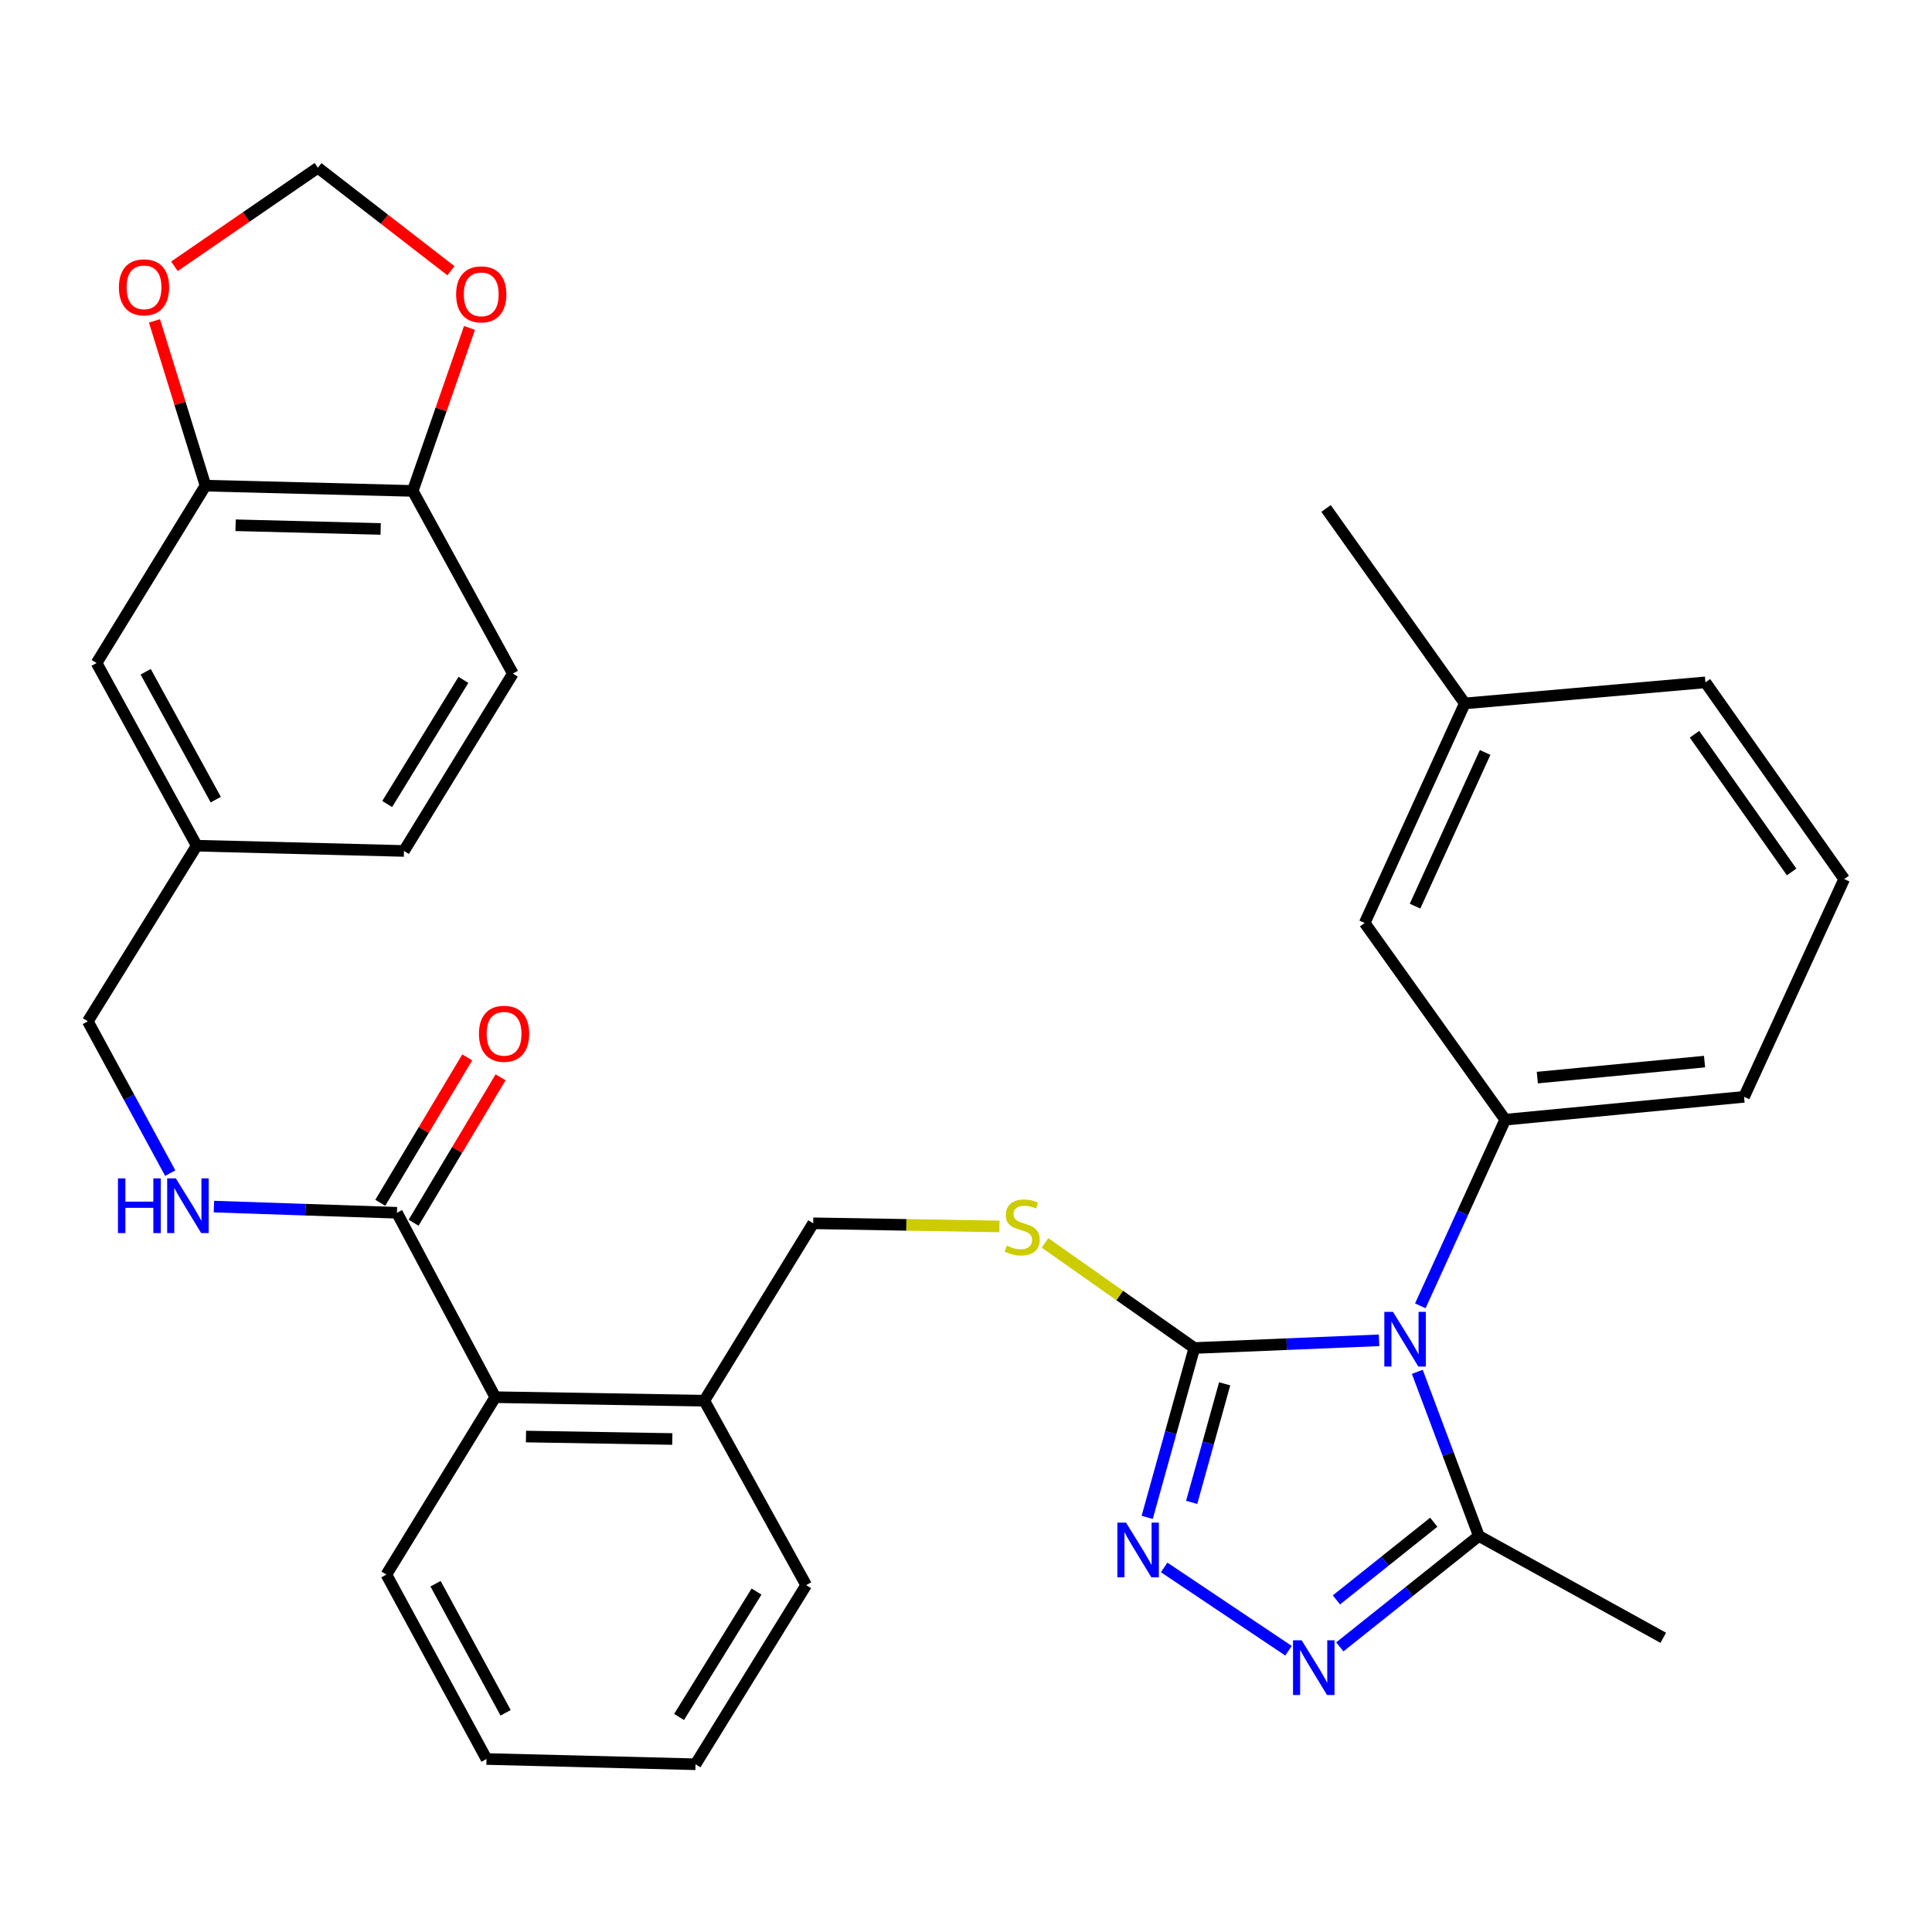 <?xml version='1.0' encoding='iso-8859-1'?>
<svg version='1.1' baseProfile='full'
              xmlns='http://www.w3.org/2000/svg'
                      xmlns:rdkit='http://www.rdkit.org/xml'
                      xmlns:xlink='http://www.w3.org/1999/xlink'
                  xml:space='preserve'
width='1000px' height='1000px' viewBox='0 0 1000 1000'>
<!-- END OF HEADER -->
<rect style='opacity:1.0;fill:#FFFFFF;stroke:none' width='1000' height='1000' x='0' y='0'> </rect>
<path class='bond-0' d='M 241.838,547.303 L 219.335,584.936' style='fill:none;fill-rule:evenodd;stroke:#FF0000;stroke-width:6px;stroke-linecap:butt;stroke-linejoin:miter;stroke-opacity:1' />
<path class='bond-0' d='M 219.335,584.936 L 196.831,622.569' style='fill:none;fill-rule:evenodd;stroke:#000000;stroke-width:6px;stroke-linecap:butt;stroke-linejoin:miter;stroke-opacity:1' />
<path class='bond-0' d='M 259.091,557.62 L 236.587,595.253' style='fill:none;fill-rule:evenodd;stroke:#FF0000;stroke-width:6px;stroke-linecap:butt;stroke-linejoin:miter;stroke-opacity:1' />
<path class='bond-0' d='M 236.587,595.253 L 214.084,632.886' style='fill:none;fill-rule:evenodd;stroke:#000000;stroke-width:6px;stroke-linecap:butt;stroke-linejoin:miter;stroke-opacity:1' />
<path class='bond-1' d='M 205.457,627.727 L 158.089,626.133' style='fill:none;fill-rule:evenodd;stroke:#000000;stroke-width:6px;stroke-linecap:butt;stroke-linejoin:miter;stroke-opacity:1' />
<path class='bond-1' d='M 158.089,626.133 L 110.72,624.539' style='fill:none;fill-rule:evenodd;stroke:#0000FF;stroke-width:6px;stroke-linecap:butt;stroke-linejoin:miter;stroke-opacity:1' />
<path class='bond-2' d='M 205.457,627.727 L 256.361,723.18' style='fill:none;fill-rule:evenodd;stroke:#000000;stroke-width:6px;stroke-linecap:butt;stroke-linejoin:miter;stroke-opacity:1' />
<path class='bond-3' d='M 106.364,251.369 L 213.632,254.094' style='fill:none;fill-rule:evenodd;stroke:#000000;stroke-width:6px;stroke-linecap:butt;stroke-linejoin:miter;stroke-opacity:1' />
<path class='bond-3' d='M 121.944,271.873 L 197.032,273.781' style='fill:none;fill-rule:evenodd;stroke:#000000;stroke-width:6px;stroke-linecap:butt;stroke-linejoin:miter;stroke-opacity:1' />
<path class='bond-4' d='M 106.364,251.369 L 93.158,208.726' style='fill:none;fill-rule:evenodd;stroke:#000000;stroke-width:6px;stroke-linecap:butt;stroke-linejoin:miter;stroke-opacity:1' />
<path class='bond-4' d='M 93.158,208.726 L 79.951,166.084' style='fill:none;fill-rule:evenodd;stroke:#FF0000;stroke-width:6px;stroke-linecap:butt;stroke-linejoin:miter;stroke-opacity:1' />
<path class='bond-5' d='M 106.364,251.369 L 50,343.18' style='fill:none;fill-rule:evenodd;stroke:#000000;stroke-width:6px;stroke-linecap:butt;stroke-linejoin:miter;stroke-opacity:1' />
<path class='bond-6' d='M 88.112,607.211 L 66.784,567.923' style='fill:none;fill-rule:evenodd;stroke:#0000FF;stroke-width:6px;stroke-linecap:butt;stroke-linejoin:miter;stroke-opacity:1' />
<path class='bond-6' d='M 66.784,567.923 L 45.455,528.635' style='fill:none;fill-rule:evenodd;stroke:#000000;stroke-width:6px;stroke-linecap:butt;stroke-linejoin:miter;stroke-opacity:1' />
<path class='bond-7' d='M 213.632,254.094 L 228.322,211.912' style='fill:none;fill-rule:evenodd;stroke:#000000;stroke-width:6px;stroke-linecap:butt;stroke-linejoin:miter;stroke-opacity:1' />
<path class='bond-7' d='M 228.322,211.912 L 243.012,169.731' style='fill:none;fill-rule:evenodd;stroke:#FF0000;stroke-width:6px;stroke-linecap:butt;stroke-linejoin:miter;stroke-opacity:1' />
<path class='bond-8' d='M 213.632,254.094 L 265.451,348.641' style='fill:none;fill-rule:evenodd;stroke:#000000;stroke-width:6px;stroke-linecap:butt;stroke-linejoin:miter;stroke-opacity:1' />
<path class='bond-9' d='M 713.798,693.744 L 665.988,695.736' style='fill:none;fill-rule:evenodd;stroke:#0000FF;stroke-width:6px;stroke-linecap:butt;stroke-linejoin:miter;stroke-opacity:1' />
<path class='bond-9' d='M 665.988,695.736 L 618.179,697.728' style='fill:none;fill-rule:evenodd;stroke:#000000;stroke-width:6px;stroke-linecap:butt;stroke-linejoin:miter;stroke-opacity:1' />
<path class='bond-10' d='M 733.597,710.061 L 749.524,752.531' style='fill:none;fill-rule:evenodd;stroke:#0000FF;stroke-width:6px;stroke-linecap:butt;stroke-linejoin:miter;stroke-opacity:1' />
<path class='bond-10' d='M 749.524,752.531 L 765.45,795.001' style='fill:none;fill-rule:evenodd;stroke:#000000;stroke-width:6px;stroke-linecap:butt;stroke-linejoin:miter;stroke-opacity:1' />
<path class='bond-11' d='M 735.148,675.9 L 757.117,627.725' style='fill:none;fill-rule:evenodd;stroke:#0000FF;stroke-width:6px;stroke-linecap:butt;stroke-linejoin:miter;stroke-opacity:1' />
<path class='bond-11' d='M 757.117,627.725 L 779.086,579.549' style='fill:none;fill-rule:evenodd;stroke:#000000;stroke-width:6px;stroke-linecap:butt;stroke-linejoin:miter;stroke-opacity:1' />
<path class='bond-12' d='M 618.179,697.728 L 605.98,741.563' style='fill:none;fill-rule:evenodd;stroke:#000000;stroke-width:6px;stroke-linecap:butt;stroke-linejoin:miter;stroke-opacity:1' />
<path class='bond-12' d='M 605.98,741.563 L 593.782,785.398' style='fill:none;fill-rule:evenodd;stroke:#0000FF;stroke-width:6px;stroke-linecap:butt;stroke-linejoin:miter;stroke-opacity:1' />
<path class='bond-12' d='M 633.886,716.268 L 625.347,746.952' style='fill:none;fill-rule:evenodd;stroke:#000000;stroke-width:6px;stroke-linecap:butt;stroke-linejoin:miter;stroke-opacity:1' />
<path class='bond-12' d='M 625.347,746.952 L 616.808,777.637' style='fill:none;fill-rule:evenodd;stroke:#0000FF;stroke-width:6px;stroke-linecap:butt;stroke-linejoin:miter;stroke-opacity:1' />
<path class='bond-13' d='M 618.179,697.728 L 579.538,670.519' style='fill:none;fill-rule:evenodd;stroke:#000000;stroke-width:6px;stroke-linecap:butt;stroke-linejoin:miter;stroke-opacity:1' />
<path class='bond-13' d='M 579.538,670.519 L 540.896,643.31' style='fill:none;fill-rule:evenodd;stroke:#CCCC00;stroke-width:6px;stroke-linecap:butt;stroke-linejoin:miter;stroke-opacity:1' />
<path class='bond-14' d='M 602.562,811.299 L 666.934,854.424' style='fill:none;fill-rule:evenodd;stroke:#0000FF;stroke-width:6px;stroke-linecap:butt;stroke-linejoin:miter;stroke-opacity:1' />
<path class='bond-15' d='M 693.477,852.43 L 729.464,823.715' style='fill:none;fill-rule:evenodd;stroke:#0000FF;stroke-width:6px;stroke-linecap:butt;stroke-linejoin:miter;stroke-opacity:1' />
<path class='bond-15' d='M 729.464,823.715 L 765.45,795.001' style='fill:none;fill-rule:evenodd;stroke:#000000;stroke-width:6px;stroke-linecap:butt;stroke-linejoin:miter;stroke-opacity:1' />
<path class='bond-15' d='M 691.735,828.103 L 716.926,808.002' style='fill:none;fill-rule:evenodd;stroke:#0000FF;stroke-width:6px;stroke-linecap:butt;stroke-linejoin:miter;stroke-opacity:1' />
<path class='bond-15' d='M 716.926,808.002 L 742.116,787.902' style='fill:none;fill-rule:evenodd;stroke:#000000;stroke-width:6px;stroke-linecap:butt;stroke-linejoin:miter;stroke-opacity:1' />
<path class='bond-16' d='M 765.45,795.001 L 860.902,847.724' style='fill:none;fill-rule:evenodd;stroke:#000000;stroke-width:6px;stroke-linecap:butt;stroke-linejoin:miter;stroke-opacity:1' />
<path class='bond-17' d='M 517.307,634.799 L 469.108,633.988' style='fill:none;fill-rule:evenodd;stroke:#CCCC00;stroke-width:6px;stroke-linecap:butt;stroke-linejoin:miter;stroke-opacity:1' />
<path class='bond-17' d='M 469.108,633.988 L 420.909,633.177' style='fill:none;fill-rule:evenodd;stroke:#000000;stroke-width:6px;stroke-linecap:butt;stroke-linejoin:miter;stroke-opacity:1' />
<path class='bond-18' d='M 199.996,815.002 L 251.815,910.455' style='fill:none;fill-rule:evenodd;stroke:#000000;stroke-width:6px;stroke-linecap:butt;stroke-linejoin:miter;stroke-opacity:1' />
<path class='bond-18' d='M 225.436,819.729 L 261.709,886.546' style='fill:none;fill-rule:evenodd;stroke:#000000;stroke-width:6px;stroke-linecap:butt;stroke-linejoin:miter;stroke-opacity:1' />
<path class='bond-19' d='M 199.996,815.002 L 256.361,723.18' style='fill:none;fill-rule:evenodd;stroke:#000000;stroke-width:6px;stroke-linecap:butt;stroke-linejoin:miter;stroke-opacity:1' />
<path class='bond-20' d='M 420.909,633.177 L 364.544,725' style='fill:none;fill-rule:evenodd;stroke:#000000;stroke-width:6px;stroke-linecap:butt;stroke-linejoin:miter;stroke-opacity:1' />
<path class='bond-21' d='M 251.815,910.455 L 359.999,913.179' style='fill:none;fill-rule:evenodd;stroke:#000000;stroke-width:6px;stroke-linecap:butt;stroke-linejoin:miter;stroke-opacity:1' />
<path class='bond-22' d='M 359.999,913.179 L 417.268,820.452' style='fill:none;fill-rule:evenodd;stroke:#000000;stroke-width:6px;stroke-linecap:butt;stroke-linejoin:miter;stroke-opacity:1' />
<path class='bond-22' d='M 351.486,888.707 L 391.574,823.798' style='fill:none;fill-rule:evenodd;stroke:#000000;stroke-width:6px;stroke-linecap:butt;stroke-linejoin:miter;stroke-opacity:1' />
<path class='bond-23' d='M 954.545,455.004 L 882.725,353.187' style='fill:none;fill-rule:evenodd;stroke:#000000;stroke-width:6px;stroke-linecap:butt;stroke-linejoin:miter;stroke-opacity:1' />
<path class='bond-23' d='M 927.346,451.319 L 877.071,380.046' style='fill:none;fill-rule:evenodd;stroke:#000000;stroke-width:6px;stroke-linecap:butt;stroke-linejoin:miter;stroke-opacity:1' />
<path class='bond-24' d='M 954.545,455.004 L 902.726,567.722' style='fill:none;fill-rule:evenodd;stroke:#000000;stroke-width:6px;stroke-linecap:butt;stroke-linejoin:miter;stroke-opacity:1' />
<path class='bond-25' d='M 882.725,353.187 L 758.18,364.086' style='fill:none;fill-rule:evenodd;stroke:#000000;stroke-width:6px;stroke-linecap:butt;stroke-linejoin:miter;stroke-opacity:1' />
<path class='bond-26' d='M 758.18,364.086 L 706.361,477.731' style='fill:none;fill-rule:evenodd;stroke:#000000;stroke-width:6px;stroke-linecap:butt;stroke-linejoin:miter;stroke-opacity:1' />
<path class='bond-26' d='M 768.698,389.473 L 732.424,469.024' style='fill:none;fill-rule:evenodd;stroke:#000000;stroke-width:6px;stroke-linecap:butt;stroke-linejoin:miter;stroke-opacity:1' />
<path class='bond-27' d='M 758.18,364.086 L 686.359,263.184' style='fill:none;fill-rule:evenodd;stroke:#000000;stroke-width:6px;stroke-linecap:butt;stroke-linejoin:miter;stroke-opacity:1' />
<path class='bond-28' d='M 706.361,477.731 L 779.086,579.549' style='fill:none;fill-rule:evenodd;stroke:#000000;stroke-width:6px;stroke-linecap:butt;stroke-linejoin:miter;stroke-opacity:1' />
<path class='bond-29' d='M 779.086,579.549 L 902.726,567.722' style='fill:none;fill-rule:evenodd;stroke:#000000;stroke-width:6px;stroke-linecap:butt;stroke-linejoin:miter;stroke-opacity:1' />
<path class='bond-29' d='M 795.718,557.764 L 882.266,549.485' style='fill:none;fill-rule:evenodd;stroke:#000000;stroke-width:6px;stroke-linecap:butt;stroke-linejoin:miter;stroke-opacity:1' />
<path class='bond-30' d='M 417.268,820.452 L 364.544,725' style='fill:none;fill-rule:evenodd;stroke:#000000;stroke-width:6px;stroke-linecap:butt;stroke-linejoin:miter;stroke-opacity:1' />
<path class='bond-31' d='M 364.544,725 L 256.361,723.18' style='fill:none;fill-rule:evenodd;stroke:#000000;stroke-width:6px;stroke-linecap:butt;stroke-linejoin:miter;stroke-opacity:1' />
<path class='bond-31' d='M 347.979,744.826 L 272.25,743.552' style='fill:none;fill-rule:evenodd;stroke:#000000;stroke-width:6px;stroke-linecap:butt;stroke-linejoin:miter;stroke-opacity:1' />
<path class='bond-32' d='M 90.277,137.832 L 127.413,112.326' style='fill:none;fill-rule:evenodd;stroke:#FF0000;stroke-width:6px;stroke-linecap:butt;stroke-linejoin:miter;stroke-opacity:1' />
<path class='bond-32' d='M 127.413,112.326 L 164.549,86.82' style='fill:none;fill-rule:evenodd;stroke:#000000;stroke-width:6px;stroke-linecap:butt;stroke-linejoin:miter;stroke-opacity:1' />
<path class='bond-33' d='M 233.417,140.141 L 198.983,113.481' style='fill:none;fill-rule:evenodd;stroke:#FF0000;stroke-width:6px;stroke-linecap:butt;stroke-linejoin:miter;stroke-opacity:1' />
<path class='bond-33' d='M 198.983,113.481 L 164.549,86.82' style='fill:none;fill-rule:evenodd;stroke:#000000;stroke-width:6px;stroke-linecap:butt;stroke-linejoin:miter;stroke-opacity:1' />
<path class='bond-34' d='M 50,343.18 L 101.819,437.728' style='fill:none;fill-rule:evenodd;stroke:#000000;stroke-width:6px;stroke-linecap:butt;stroke-linejoin:miter;stroke-opacity:1' />
<path class='bond-34' d='M 75.401,347.701 L 111.674,413.884' style='fill:none;fill-rule:evenodd;stroke:#000000;stroke-width:6px;stroke-linecap:butt;stroke-linejoin:miter;stroke-opacity:1' />
<path class='bond-35' d='M 265.451,348.641 L 209.087,440.453' style='fill:none;fill-rule:evenodd;stroke:#000000;stroke-width:6px;stroke-linecap:butt;stroke-linejoin:miter;stroke-opacity:1' />
<path class='bond-35' d='M 239.865,351.896 L 200.41,416.164' style='fill:none;fill-rule:evenodd;stroke:#000000;stroke-width:6px;stroke-linecap:butt;stroke-linejoin:miter;stroke-opacity:1' />
<path class='bond-36' d='M 101.819,437.728 L 209.087,440.453' style='fill:none;fill-rule:evenodd;stroke:#000000;stroke-width:6px;stroke-linecap:butt;stroke-linejoin:miter;stroke-opacity:1' />
<path class='bond-37' d='M 101.819,437.728 L 45.455,528.635' style='fill:none;fill-rule:evenodd;stroke:#000000;stroke-width:6px;stroke-linecap:butt;stroke-linejoin:miter;stroke-opacity:1' />
<path  class='atom-0' d='M 247.906 535.08
Q 247.906 528.28, 251.266 524.48
Q 254.626 520.68, 260.906 520.68
Q 267.186 520.68, 270.546 524.48
Q 273.906 528.28, 273.906 535.08
Q 273.906 541.96, 270.506 545.88
Q 267.106 549.76, 260.906 549.76
Q 254.666 549.76, 251.266 545.88
Q 247.906 542, 247.906 535.08
M 260.906 546.56
Q 265.226 546.56, 267.546 543.68
Q 269.906 540.76, 269.906 535.08
Q 269.906 529.52, 267.546 526.72
Q 265.226 523.88, 260.906 523.88
Q 256.586 523.88, 254.226 526.68
Q 251.906 529.48, 251.906 535.08
Q 251.906 540.8, 254.226 543.68
Q 256.586 546.56, 260.906 546.56
' fill='#FF0000'/>
<path  class='atom-3' d='M 61.054 609.927
L 64.894 609.927
L 64.894 621.967
L 79.374 621.967
L 79.374 609.927
L 83.214 609.927
L 83.214 638.247
L 79.374 638.247
L 79.374 625.167
L 64.894 625.167
L 64.894 638.247
L 61.054 638.247
L 61.054 609.927
' fill='#0000FF'/>
<path  class='atom-3' d='M 91.014 609.927
L 100.294 624.927
Q 101.214 626.407, 102.694 629.087
Q 104.174 631.767, 104.254 631.927
L 104.254 609.927
L 108.014 609.927
L 108.014 638.247
L 104.134 638.247
L 94.174 621.847
Q 93.014 619.927, 91.774 617.727
Q 90.574 615.527, 90.214 614.847
L 90.214 638.247
L 86.534 638.247
L 86.534 609.927
L 91.014 609.927
' fill='#0000FF'/>
<path  class='atom-5' d='M 721.007 679.023
L 730.287 694.023
Q 731.207 695.503, 732.687 698.183
Q 734.167 700.863, 734.247 701.023
L 734.247 679.023
L 738.007 679.023
L 738.007 707.343
L 734.127 707.343
L 724.167 690.943
Q 723.007 689.023, 721.767 686.823
Q 720.567 684.623, 720.207 683.943
L 720.207 707.343
L 716.527 707.343
L 716.527 679.023
L 721.007 679.023
' fill='#0000FF'/>
<path  class='atom-7' d='M 582.826 788.111
L 592.106 803.111
Q 593.026 804.591, 594.506 807.271
Q 595.986 809.951, 596.066 810.111
L 596.066 788.111
L 599.826 788.111
L 599.826 816.431
L 595.946 816.431
L 585.986 800.031
Q 584.826 798.111, 583.586 795.911
Q 582.386 793.711, 582.026 793.031
L 582.026 816.431
L 578.346 816.431
L 578.346 788.111
L 582.826 788.111
' fill='#0000FF'/>
<path  class='atom-8' d='M 673.745 849.021
L 683.025 864.021
Q 683.945 865.501, 685.425 868.181
Q 686.905 870.861, 686.985 871.021
L 686.985 849.021
L 690.745 849.021
L 690.745 877.341
L 686.865 877.341
L 676.905 860.941
Q 675.745 859.021, 674.505 856.821
Q 673.305 854.621, 672.945 853.941
L 672.945 877.341
L 669.265 877.341
L 669.265 849.021
L 673.745 849.021
' fill='#0000FF'/>
<path  class='atom-10' d='M 521.092 644.718
Q 521.412 644.838, 522.732 645.398
Q 524.052 645.958, 525.492 646.318
Q 526.972 646.638, 528.412 646.638
Q 531.092 646.638, 532.652 645.358
Q 534.212 644.038, 534.212 641.758
Q 534.212 640.198, 533.412 639.238
Q 532.652 638.278, 531.452 637.758
Q 530.252 637.238, 528.252 636.638
Q 525.732 635.878, 524.212 635.158
Q 522.732 634.438, 521.652 632.918
Q 520.612 631.398, 520.612 628.838
Q 520.612 625.278, 523.012 623.078
Q 525.452 620.878, 530.252 620.878
Q 533.532 620.878, 537.252 622.438
L 536.332 625.518
Q 532.932 624.118, 530.372 624.118
Q 527.612 624.118, 526.092 625.278
Q 524.572 626.398, 524.612 628.358
Q 524.612 629.878, 525.372 630.798
Q 526.172 631.718, 527.292 632.238
Q 528.452 632.758, 530.372 633.358
Q 532.932 634.158, 534.452 634.958
Q 535.972 635.758, 537.052 637.398
Q 538.172 638.998, 538.172 641.758
Q 538.172 645.678, 535.532 647.798
Q 532.932 649.878, 528.572 649.878
Q 526.052 649.878, 524.132 649.318
Q 522.252 648.798, 520.012 647.878
L 521.092 644.718
' fill='#CCCC00'/>
<path  class='atom-26' d='M 61.547 148.715
Q 61.547 141.915, 64.907 138.115
Q 68.267 134.315, 74.547 134.315
Q 80.827 134.315, 84.187 138.115
Q 87.547 141.915, 87.547 148.715
Q 87.547 155.595, 84.147 159.515
Q 80.747 163.395, 74.547 163.395
Q 68.307 163.395, 64.907 159.515
Q 61.547 155.635, 61.547 148.715
M 74.547 160.195
Q 78.867 160.195, 81.187 157.315
Q 83.547 154.395, 83.547 148.715
Q 83.547 143.155, 81.187 140.355
Q 78.867 137.515, 74.547 137.515
Q 70.227 137.515, 67.867 140.315
Q 65.547 143.115, 65.547 148.715
Q 65.547 154.435, 67.867 157.315
Q 70.227 160.195, 74.547 160.195
' fill='#FF0000'/>
<path  class='atom-27' d='M 236.09 152.356
Q 236.09 145.556, 239.45 141.756
Q 242.81 137.956, 249.09 137.956
Q 255.37 137.956, 258.73 141.756
Q 262.09 145.556, 262.09 152.356
Q 262.09 159.236, 258.69 163.156
Q 255.29 167.036, 249.09 167.036
Q 242.85 167.036, 239.45 163.156
Q 236.09 159.276, 236.09 152.356
M 249.09 163.836
Q 253.41 163.836, 255.73 160.956
Q 258.09 158.036, 258.09 152.356
Q 258.09 146.796, 255.73 143.996
Q 253.41 141.156, 249.09 141.156
Q 244.77 141.156, 242.41 143.956
Q 240.09 146.756, 240.09 152.356
Q 240.09 158.076, 242.41 160.956
Q 244.77 163.836, 249.09 163.836
' fill='#FF0000'/>
</svg>
